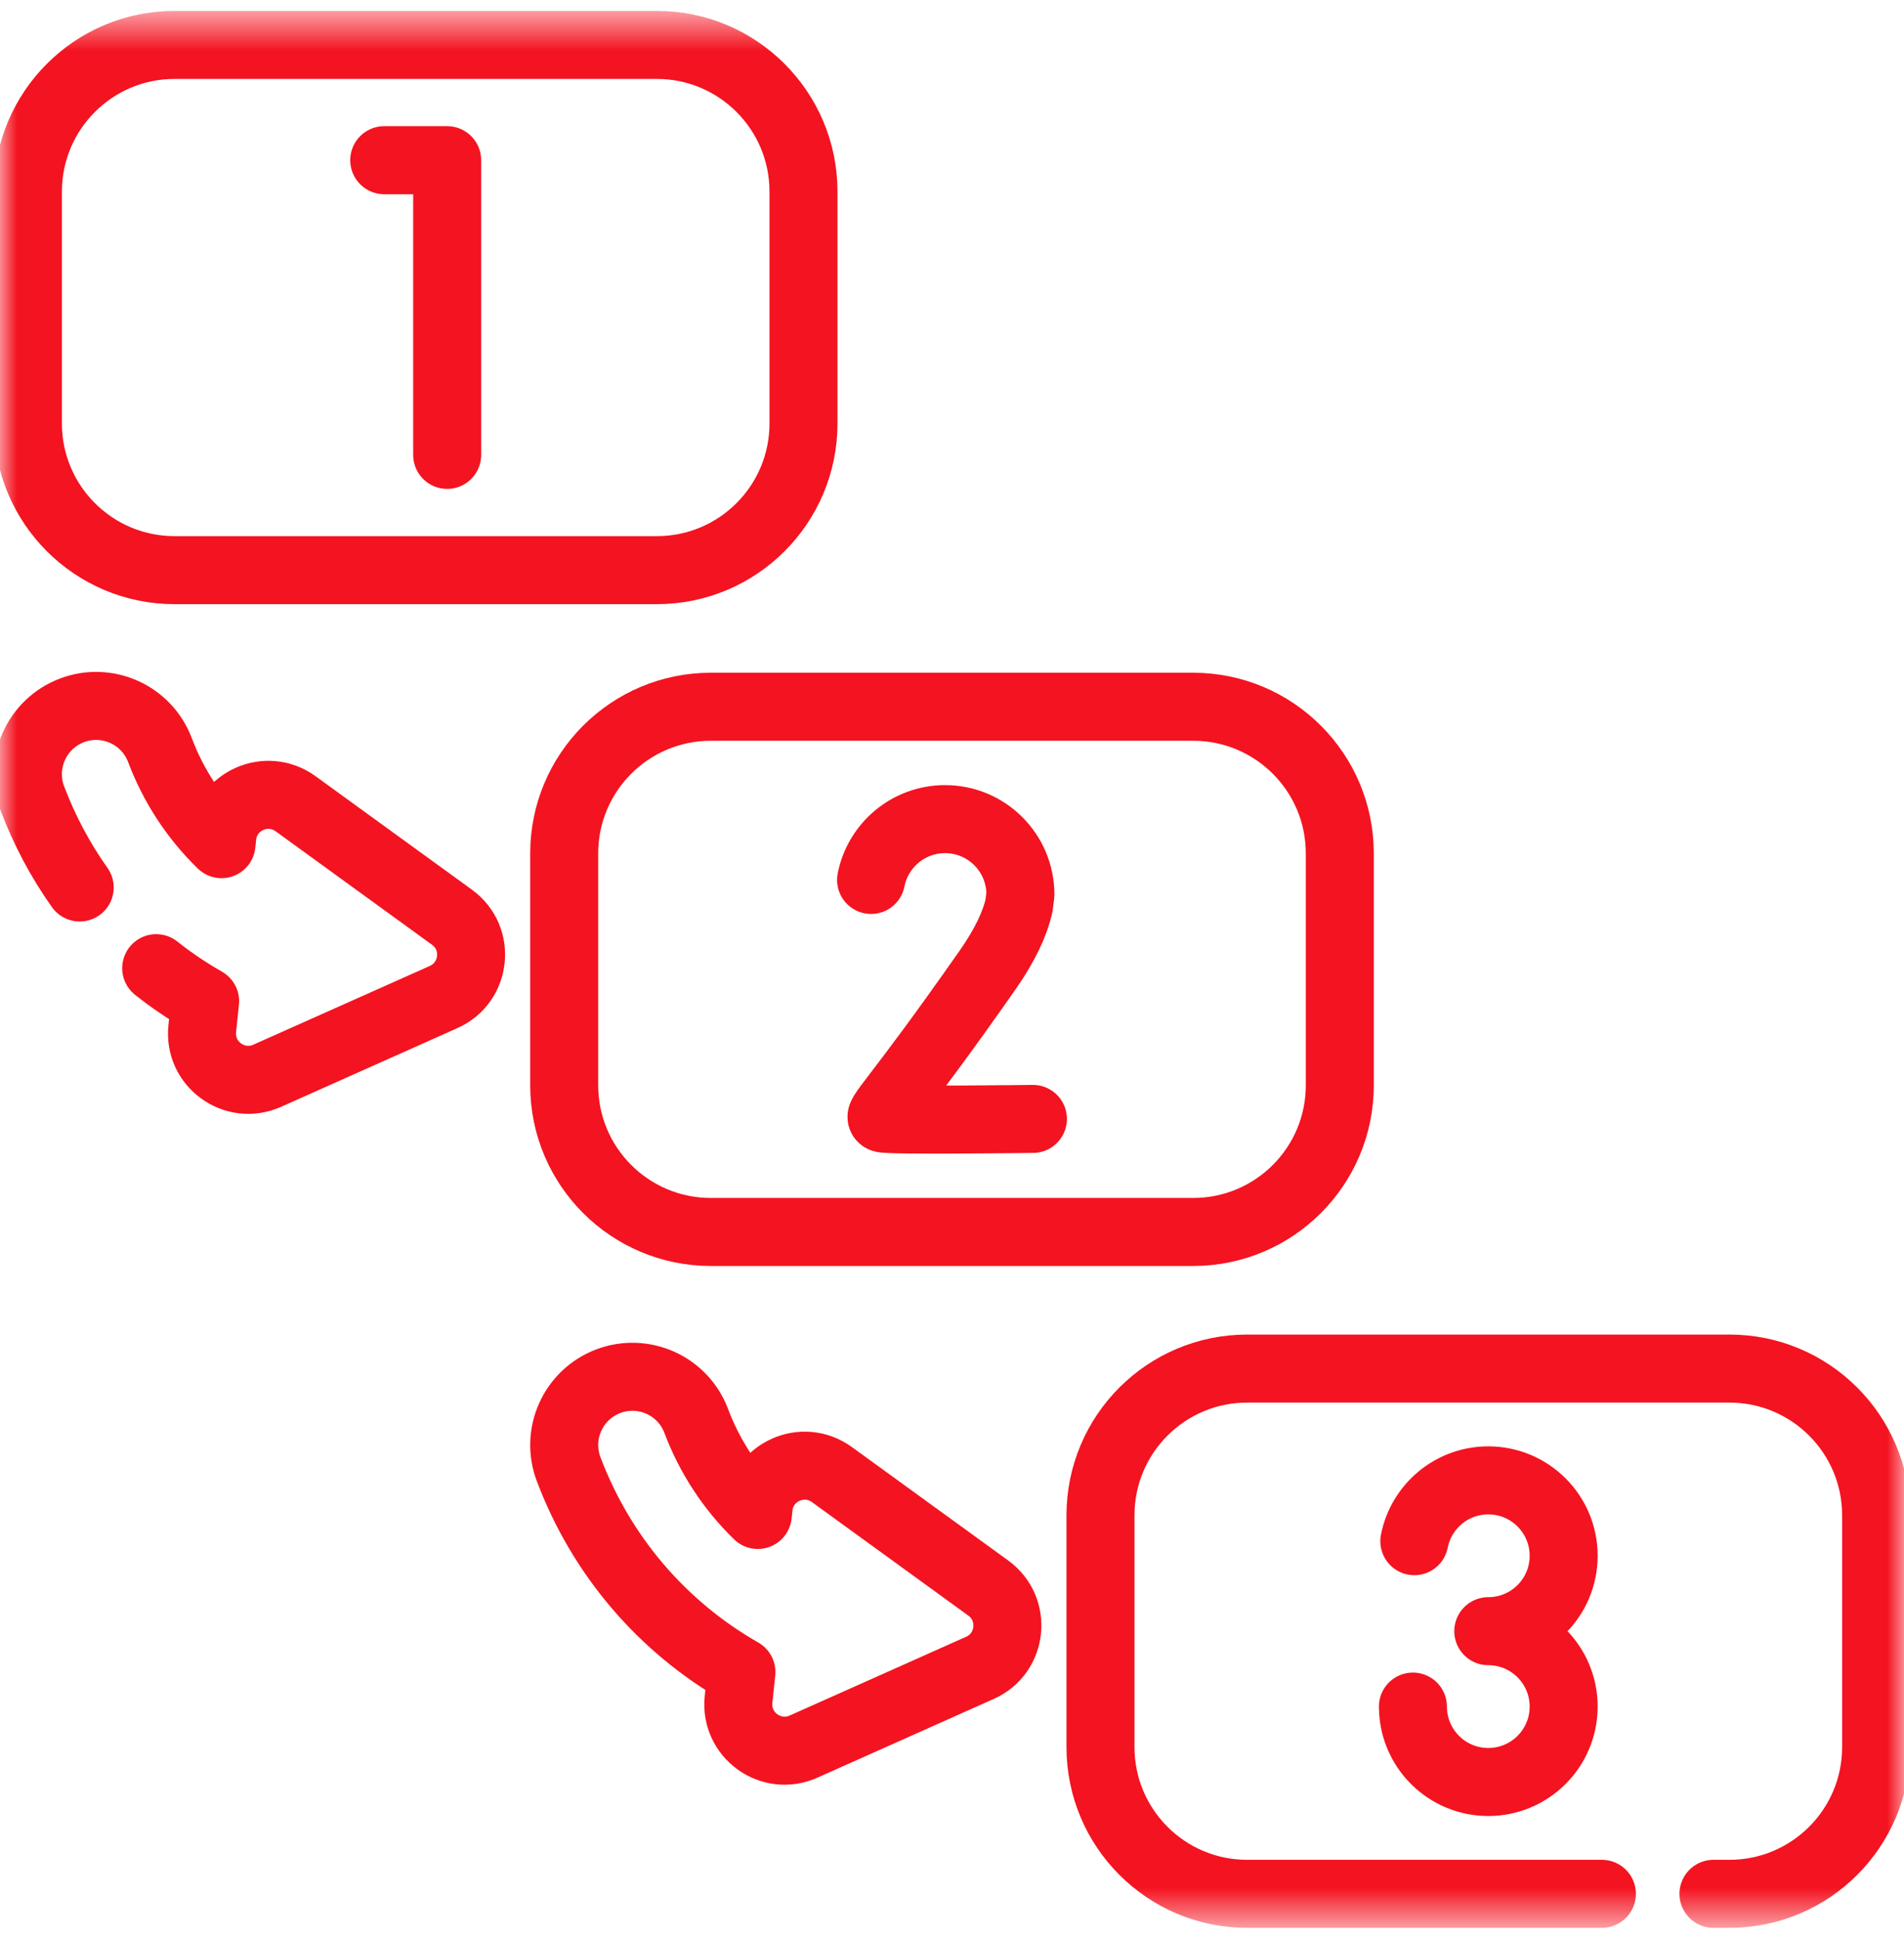 <svg width="56" height="57" viewBox="0 0 56 57" fill="none" xmlns="http://www.w3.org/2000/svg">
<mask id="mask0_2995_373" style="mask-type:luminance" maskUnits="userSpaceOnUse" x="0" y="0" width="56" height="57">
<path d="M0 0.5H56V56.5H0V0.5Z" fill="white"/>
</mask>
<g mask="url(#mask0_2995_373)">
<path d="M19.319 16.763H5.134C2.752 16.763 0.821 14.832 0.821 12.45V5.634C0.821 3.252 2.752 1.321 5.134 1.321H19.319C21.701 1.321 23.632 3.252 23.632 5.634V12.45C23.632 14.832 21.701 16.763 19.319 16.763Z" stroke="#F41320" stroke-width="2" stroke-miterlimit="10" stroke-linecap="round" stroke-linejoin="round"/>
<path d="M50.396 55.68H50.866C53.248 55.68 55.18 53.748 55.18 51.366V44.551C55.18 42.169 53.248 40.237 50.866 40.237H36.681C34.299 40.237 32.367 42.169 32.367 44.551V51.366C32.367 53.748 34.299 55.68 36.681 55.68H47.114" stroke="#F41320" stroke-width="2" stroke-miterlimit="10" stroke-linecap="round" stroke-linejoin="round"/>
<path d="M35.093 36.221H20.907C18.525 36.221 16.594 34.29 16.594 31.908V25.092C16.594 22.71 18.525 20.779 20.907 20.779H35.093C37.475 20.779 39.406 22.71 39.406 25.092V31.908C39.406 34.29 37.475 36.221 35.093 36.221Z" stroke="#F41320" stroke-width="2" stroke-miterlimit="10" stroke-linecap="round" stroke-linejoin="round"/>
<path d="M4.594 28.465C5.045 28.823 5.527 29.148 6.033 29.437L5.949 30.244C5.839 31.286 6.9 32.056 7.859 31.628L13.048 29.313C14.005 28.886 14.142 27.582 13.293 26.967L8.693 23.63C7.844 23.014 6.648 23.547 6.538 24.59L6.515 24.819C5.724 24.05 5.103 23.111 4.704 22.052C4.313 21.017 3.155 20.493 2.119 20.884C1.082 21.276 0.559 22.433 0.95 23.47C1.306 24.412 1.775 25.291 2.344 26.093" stroke="#F41320" stroke-width="2" stroke-miterlimit="10" stroke-linecap="round" stroke-linejoin="round"/>
<path d="M21.722 49.967L21.806 49.16C19.471 47.825 17.684 45.736 16.724 43.193C16.333 42.157 16.856 40.999 17.892 40.608C18.929 40.217 20.086 40.739 20.477 41.776C20.877 42.835 21.497 43.773 22.288 44.541L22.312 44.314C22.421 43.271 23.618 42.737 24.467 43.353L29.067 46.69C29.915 47.306 29.779 48.609 28.822 49.036L23.632 51.352C22.674 51.779 21.613 51.01 21.722 49.967Z" stroke="#F41320" stroke-width="2" stroke-miterlimit="10" stroke-linecap="round" stroke-linejoin="round"/>
<path d="M11.301 4.71H13.152V13.374" stroke="#F41320" stroke-width="2" stroke-miterlimit="10" stroke-linecap="round" stroke-linejoin="round"/>
<path d="M30.38 32.897C30.38 32.897 26.164 32.95 25.965 32.883C25.765 32.816 26.285 32.465 29.049 28.516C29.565 27.779 29.849 27.157 29.97 26.635L30.012 26.3C30.012 25.076 29.02 24.083 27.796 24.083C26.718 24.083 25.82 24.852 25.62 25.871" stroke="#F41320" stroke-width="2" stroke-miterlimit="10" stroke-linecap="round" stroke-linejoin="round"/>
<path d="M41.598 45.312C41.798 44.293 42.696 43.524 43.773 43.524C44.998 43.524 45.99 44.517 45.99 45.741C45.99 46.966 44.998 47.958 43.773 47.958C44.998 47.958 45.99 48.951 45.99 50.175C45.99 51.399 44.998 52.392 43.773 52.392C42.654 52.392 41.728 51.562 41.578 50.484C41.564 50.383 41.556 50.28 41.556 50.175" stroke="#F41320" stroke-width="2" stroke-miterlimit="10" stroke-linecap="round" stroke-linejoin="round"/>
</g>
</svg>
